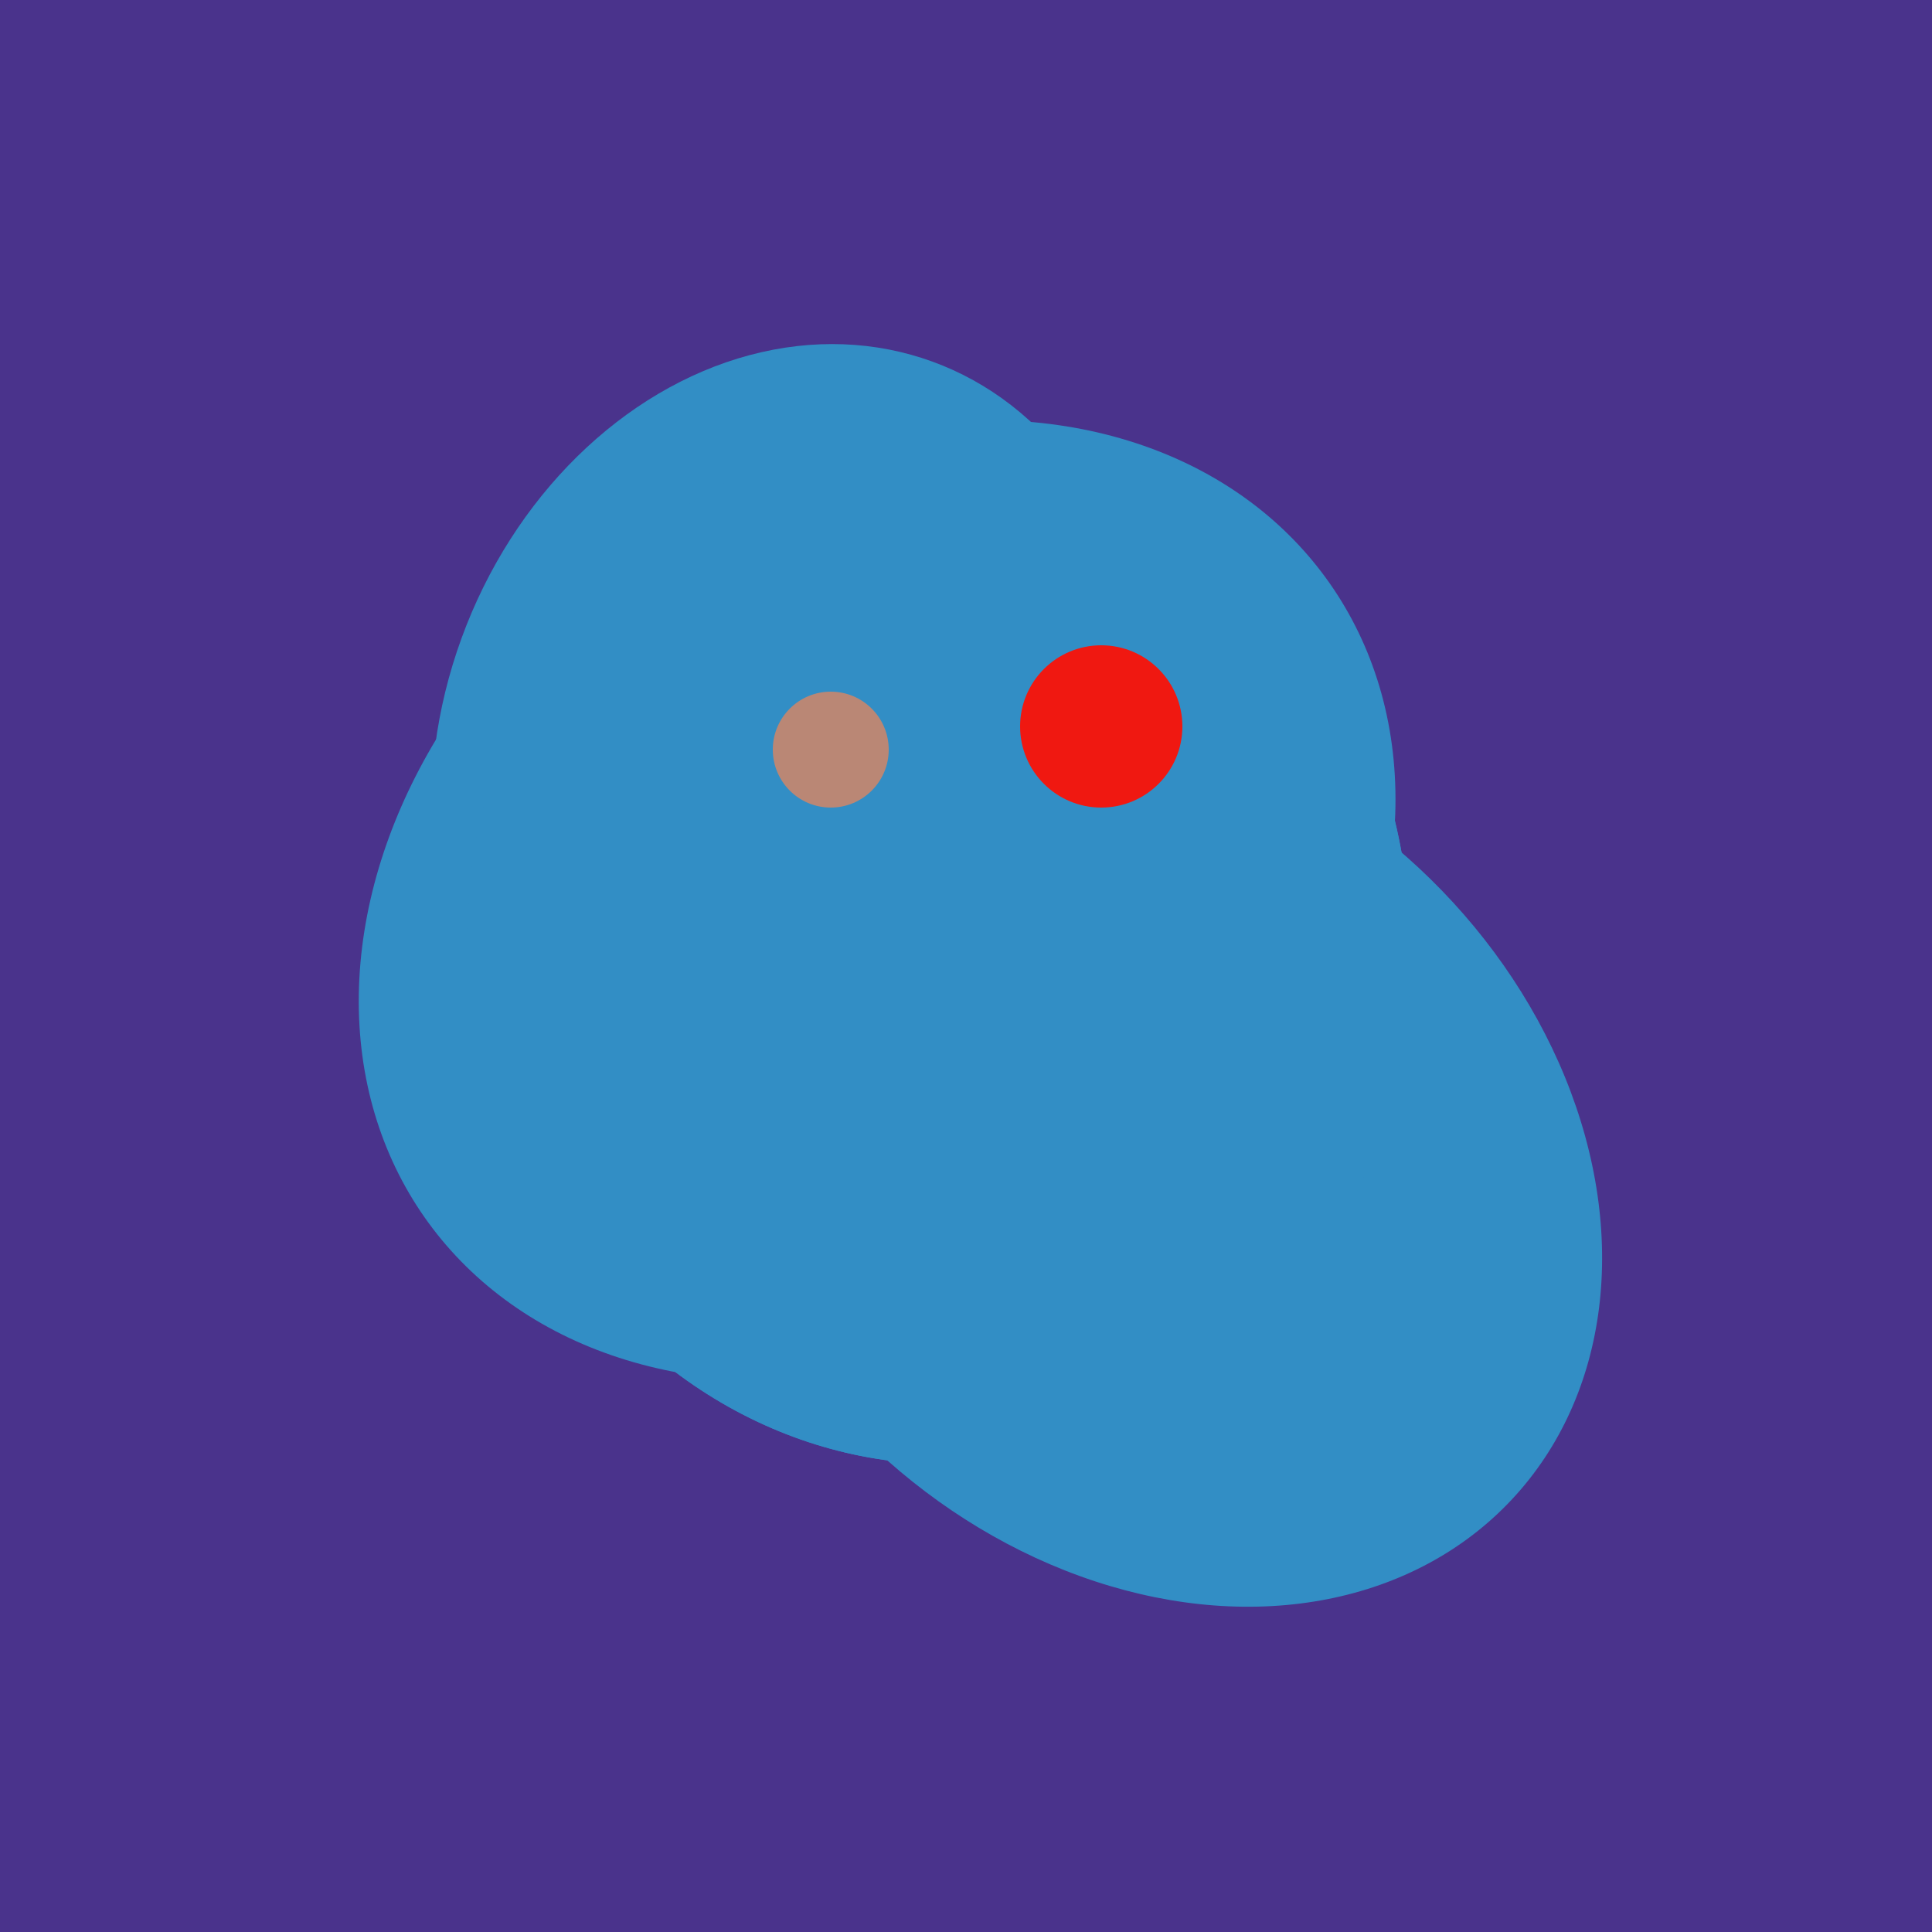 <svg width="500" height="500" xmlns="http://www.w3.org/2000/svg"><rect width="500" height="500" fill="#4a338c"/><ellipse cx="204" cy="196" rx="90" ry="109" transform="rotate(20, 204, 196)" fill="rgb(50,142,197)"/><ellipse cx="227" cy="233" rx="114" ry="143" transform="rotate(235, 227, 233)" fill="rgb(50,142,197)"/><ellipse cx="243" cy="245" rx="122" ry="134" transform="rotate(176, 243, 245)" fill="rgb(50,142,197)"/><ellipse cx="220" cy="281" rx="59" ry="83" transform="rotate(229, 220, 281)" fill="rgb(50,142,197)"/><ellipse cx="297" cy="300" rx="129" ry="103" transform="rotate(223, 297, 300)" fill="rgb(50,142,197)"/><ellipse cx="243" cy="245" rx="122" ry="134" transform="rotate(176, 243, 245)" fill="rgb(50,142,197)"/><circle cx="215" cy="194" r="15" fill="rgb(186,135,117)" /><circle cx="285" cy="188" r="21" fill="rgb(240,24,17)" /></svg>
